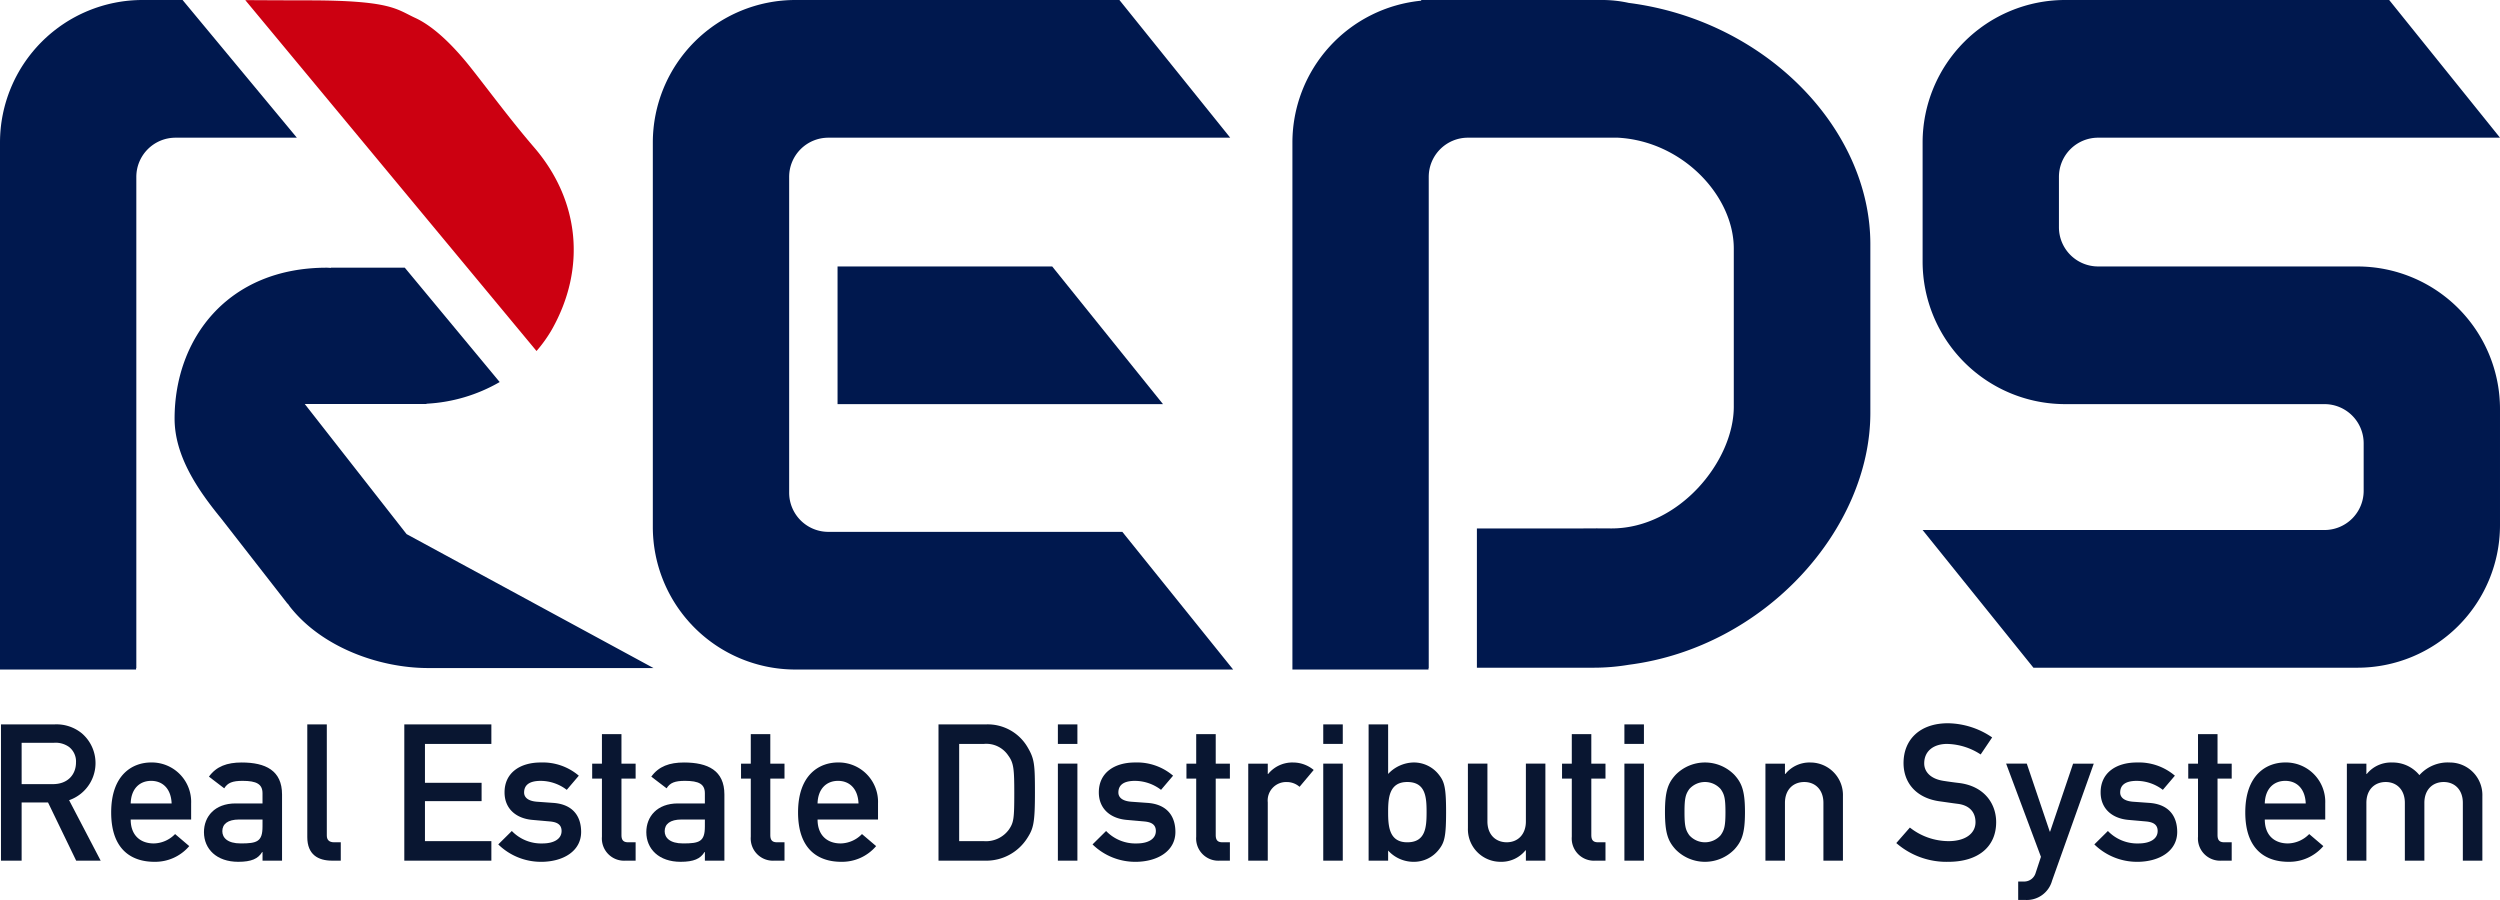 <svg id="logo-eng.svg" xmlns="http://www.w3.org/2000/svg" xmlns:xlink="http://www.w3.org/1999/xlink" width="519.023" height="186.825" viewBox="0 0 519.023 186.825">
  <defs>
    <clipPath id="clip-path">
      <rect id="長方形_1417" data-name="長方形 1417" width="519.023" height="186.825" fill="none"/>
    </clipPath>
  </defs>
  <g id="グループ_2098" data-name="グループ 2098" clip-path="url(#clip-path)">
    <path id="パス_863" data-name="パス 863" d="M.113,83.851H11.158a8.321,8.321,0,0,1,5.759,1.869,8.144,8.144,0,0,1-2.662,13.864l6.556,12.555H15.726L9.884,100.061H4.4v12.078H.113Zm4.29,12.4h6.475c3.218,0,4.809-2.106,4.809-4.491a3.825,3.825,0,0,0-1.431-3.218,4.773,4.773,0,0,0-3.137-.875H4.4Z" transform="translate(0.09 66.542)" fill="#091631"/>
    <path id="パス_864" data-name="パス 864" d="M16.921,100.1c0,3.3,2.027,4.966,4.807,4.966a6.336,6.336,0,0,0,4.412-1.948l2.938,2.5a9.277,9.277,0,0,1-7.271,3.259c-4.129,0-8.937-1.987-8.937-10.252,0-7.827,4.409-10.37,8.3-10.37a8.177,8.177,0,0,1,8.3,8.5V100.1Zm8.5-3.338c-.118-3.06-1.867-4.688-4.251-4.688S17,93.7,16.921,96.762Z" transform="translate(10.212 70.04)" fill="#091631"/>
    <path id="パス_865" data-name="パス 865" d="M35.769,106.853h-.083c-.834,1.39-2.222,2.027-4.963,2.027-4.493,0-7.115-2.663-7.115-6.159,0-3.219,2.226-5.96,6.557-5.96h5.6V94.655c0-1.907-1.234-2.583-4.132-2.583-2.107,0-3.1.4-3.815,1.55L24.642,91.2c1.55-2.145,3.775-2.94,6.794-2.94,4.966,0,8.383,1.668,8.383,6.634v13.748h-4.05Zm0-6.755H30.921c-2.384,0-3.5.952-3.5,2.425,0,1.351,1.071,2.541,3.813,2.541,3.377,0,4.531-.357,4.531-3.5Z" transform="translate(18.735 70.04)" fill="#091631"/>
    <path id="パス_866" data-name="パス 866" d="M35.569,83.85h4.053v23.085c0,.913.515,1.39,1.51,1.39h1.388v3.815H40.734c-2.94,0-5.165-1.272-5.165-4.889Z" transform="translate(28.227 66.541)" fill="#091631"/>
    <path id="パス_867" data-name="パス 867" d="M46.8,83.85H64.875V87.9H51.088V95.97H62.846v3.813H51.088v8.3H64.875v4.053H46.8Z" transform="translate(37.137 66.541)" fill="#091631"/>
    <path id="パス_868" data-name="パス 868" d="M60.494,102.482a8.438,8.438,0,0,0,6.356,2.585c2.3,0,3.973-.875,3.973-2.585,0-1.429-1.071-1.867-2.463-1.985l-3.576-.317c-3.338-.28-5.8-2.265-5.8-5.721,0-4.093,3.259-6.2,7.51-6.2A11.521,11.521,0,0,1,74.4,91l-2.5,2.94a8.985,8.985,0,0,0-5.4-1.865c-2.583,0-3.456,1.031-3.456,2.423,0,.873.637,1.749,2.662,1.907l3.338.239c4.172.278,5.84,2.821,5.84,6.039,0,3.933-3.657,6.2-8.344,6.2a12.681,12.681,0,0,1-8.862-3.616Z" transform="translate(45.766 70.04)" fill="#091631"/>
    <path id="パス_869" data-name="パス 869" d="M70.571,84.98h4.053V91.1h2.941v3.1H74.624v11.719c0,1.112.438,1.51,1.431,1.51h1.51v3.815H75.458a4.611,4.611,0,0,1-4.887-4.968V94.2H68.546V91.1h2.025Z" transform="translate(54.396 67.438)" fill="#091631"/>
    <path id="パス_870" data-name="パス 870" d="M86.972,106.853H86.89c-.834,1.39-2.222,2.027-4.963,2.027-4.493,0-7.115-2.663-7.115-6.159,0-3.219,2.226-5.96,6.557-5.96h5.6V94.655c0-1.907-1.234-2.583-4.132-2.583-2.107,0-3.1.4-3.815,1.55L75.845,91.2c1.55-2.145,3.775-2.94,6.794-2.94,4.966,0,8.383,1.668,8.383,6.634v13.748h-4.05Zm0-6.755H82.124c-2.384,0-3.5.952-3.5,2.425,0,1.351,1.071,2.541,3.813,2.541,3.377,0,4.531-.357,4.531-3.5Z" transform="translate(59.369 70.04)" fill="#091631"/>
    <path id="パス_871" data-name="パス 871" d="M87.8,84.98h4.053V91.1H94.8v3.1H91.854v11.719c0,1.112.438,1.51,1.431,1.51H94.8v3.815H92.688a4.611,4.611,0,0,1-4.887-4.968V94.2H85.776V91.1H87.8Z" transform="translate(68.069 67.438)" fill="#091631"/>
    <path id="パス_872" data-name="パス 872" d="M96.428,100.1c0,3.3,2.027,4.966,4.807,4.966a6.336,6.336,0,0,0,4.412-1.948l2.938,2.5a9.277,9.277,0,0,1-7.271,3.259c-4.129,0-8.937-1.987-8.937-10.252,0-7.827,4.409-10.37,8.3-10.37a8.177,8.177,0,0,1,8.3,8.5V100.1Zm8.5-3.338c-.118-3.06-1.867-4.688-4.251-4.688s-4.172,1.629-4.253,4.688Z" transform="translate(73.307 70.04)" fill="#091631"/>
    <path id="パス_873" data-name="パス 873" d="M108.633,83.85h9.89a9.579,9.579,0,0,1,8.622,4.769c1.392,2.384,1.51,3.456,1.51,9.377,0,6.356-.316,7.468-1.589,9.456a10.086,10.086,0,0,1-8.819,4.688h-9.614Zm4.29,24.237h5.126a5.868,5.868,0,0,0,5.243-2.463c.954-1.431,1.073-2.226,1.073-7.47,0-5.085-.118-6.317-1.27-7.867a5.471,5.471,0,0,0-5.045-2.384h-5.126Z" transform="translate(86.208 66.541)" fill="#091631"/>
    <path id="パス_874" data-name="パス 874" d="M122.452,83.85h4.053V87.9h-4.053Zm0,8.145h4.053V112.14h-4.053Z" transform="translate(97.174 66.541)" fill="#091631"/>
    <path id="パス_875" data-name="パス 875" d="M129.282,102.482a8.436,8.436,0,0,0,6.355,2.585c2.307,0,3.975-.875,3.975-2.585,0-1.429-1.071-1.867-2.463-1.985l-3.576-.317c-3.338-.28-5.8-2.265-5.8-5.721,0-4.093,3.259-6.2,7.51-6.2A11.521,11.521,0,0,1,143.188,91l-2.5,2.94a8.985,8.985,0,0,0-5.4-1.865c-2.583,0-3.456,1.031-3.456,2.423,0,.873.637,1.749,2.662,1.907l3.338.239c4.172.278,5.84,2.821,5.84,6.039,0,3.933-3.657,6.2-8.344,6.2a12.681,12.681,0,0,1-8.862-3.616Z" transform="translate(100.354 70.04)" fill="#091631"/>
    <path id="パス_876" data-name="パス 876" d="M139.359,84.98h4.053V91.1h2.941v3.1h-2.941v11.719c0,1.112.438,1.51,1.431,1.51h1.51v3.815h-2.107a4.611,4.611,0,0,1-4.887-4.968V94.2h-2.025V91.1h2.025Z" transform="translate(108.984 67.438)" fill="#091631"/>
    <path id="パス_877" data-name="パス 877" d="M144.487,88.5h4.053v2.147h.079a6.455,6.455,0,0,1,5.244-2.384,6.681,6.681,0,0,1,4.211,1.55l-2.938,3.5a3.981,3.981,0,0,0-2.662-.994,3.826,3.826,0,0,0-3.935,4.211v12.119h-4.053Z" transform="translate(114.661 70.04)" fill="#091631"/>
    <path id="パス_878" data-name="パス 878" d="M153.169,83.85h4.053V87.9h-4.053Zm0,8.145h4.053V112.14h-4.053Z" transform="translate(121.55 66.541)" fill="#091631"/>
    <path id="パス_879" data-name="パス 879" d="M158.419,83.85h4.052V94.142a7.42,7.42,0,0,1,5.2-2.384,6.561,6.561,0,0,1,5.4,2.622c1.116,1.429,1.433,2.742,1.433,7.668,0,4.966-.317,6.278-1.433,7.707a6.557,6.557,0,0,1-5.4,2.624,7.115,7.115,0,0,1-5.2-2.344v2.106h-4.052Zm4.052,18.2c0,2.94.2,6.278,3.976,6.278,3.811,0,4.009-3.137,4.009-6.278,0-3.1-.2-6.238-4.009-6.238-3.779,0-3.976,3.338-3.976,6.238" transform="translate(125.717 66.541)" fill="#091631"/>
    <path id="パス_880" data-name="パス 880" d="M169.912,88.391h4.053v12c0,2.741,1.707,4.33,4.014,4.33,2.262,0,3.971-1.589,3.971-4.33v-12H186v20.145H181.95v-2.147h-.079a6.423,6.423,0,0,1-5.2,2.385,6.766,6.766,0,0,1-6.755-6.993Z" transform="translate(134.837 70.144)" fill="#091631"/>
    <path id="パス_881" data-name="パス 881" d="M182.834,84.98h4.053V91.1h2.941v3.1h-2.941v11.719c0,1.112.438,1.51,1.431,1.51h1.51v3.815h-2.107a4.611,4.611,0,0,1-4.887-4.968V94.2h-2.025V91.1h2.025Z" transform="translate(143.485 67.438)" fill="#091631"/>
    <path id="パス_882" data-name="パス 882" d="M188.028,83.85h4.053V87.9h-4.053Zm0,8.145h4.053V112.14h-4.053Z" transform="translate(149.213 66.541)" fill="#091631"/>
    <path id="パス_883" data-name="パス 883" d="M194.91,90.842a8.537,8.537,0,0,1,12.236,0c1.551,1.707,2.186,3.377,2.186,7.707,0,4.371-.635,6.039-2.186,7.746a8.533,8.533,0,0,1-12.236,0c-1.55-1.707-2.186-3.375-2.186-7.746,0-4.33.637-6,2.186-7.707m9.377,2.94a4.344,4.344,0,0,0-6.516,0c-.757,1.073-.994,1.867-.994,4.767,0,2.94.237,3.736.994,4.809a4.348,4.348,0,0,0,6.516,0c.751-1.073.994-1.869.994-4.769,0-2.94-.242-3.734-.994-4.807" transform="translate(152.94 70.04)" fill="#091631"/>
    <path id="パス_884" data-name="パス 884" d="M204.352,88.5h4.053v2.147h.079a6.455,6.455,0,0,1,5.244-2.384,6.758,6.758,0,0,1,6.715,6.991v13.391H216.39v-12c0-2.742-1.709-4.331-3.971-4.331-2.307,0-4.014,1.589-4.014,4.331v12h-4.053Z" transform="translate(162.168 70.04)" fill="#091631"/>
    <path id="パス_885" data-name="パス 885" d="M222.32,105.372a13.023,13.023,0,0,0,8.024,2.82c3.5,0,5.6-1.587,5.6-3.933,0-1.985-1.151-3.5-3.693-3.813-1.273-.158-2.267-.319-3.738-.517-4.888-.676-7.51-3.854-7.51-7.947,0-4.846,3.377-8.263,9.219-8.263a16.6,16.6,0,0,1,9.178,2.94l-2.384,3.537a13.2,13.2,0,0,0-6.993-2.186c-2.622,0-4.728,1.351-4.728,4.053,0,1.589,1.153,3.178,4.012,3.616.755.118,1.828.278,3.18.436,5.284.635,7.746,4.292,7.746,8.145,0,5.2-3.851,8.225-9.933,8.225a15.836,15.836,0,0,1-10.8-3.894Z" transform="translate(174.189 66.436)" fill="#091631"/>
    <path id="パス_886" data-name="パス 886" d="M232.212,88.391h4.29L241.27,102.5h.079l4.769-14.106h4.29l-8.661,24.317a5.439,5.439,0,0,1-5.682,3.973h-1.349v-3.815h1.191a2.472,2.472,0,0,0,2.423-1.749l1.112-3.377Z" transform="translate(184.277 70.144)" fill="#091631"/>
    <path id="パス_887" data-name="パス 887" d="M245.243,102.482a8.438,8.438,0,0,0,6.356,2.585c2.3,0,3.973-.875,3.973-2.585,0-1.429-1.071-1.867-2.463-1.985l-3.576-.317c-3.338-.28-5.8-2.265-5.8-5.721,0-4.093,3.259-6.2,7.51-6.2A11.522,11.522,0,0,1,259.149,91l-2.5,2.94a8.985,8.985,0,0,0-5.4-1.865c-2.583,0-3.456,1.031-3.456,2.423,0,.873.637,1.749,2.662,1.907l3.338.239c4.172.278,5.84,2.821,5.84,6.039,0,3.933-3.657,6.2-8.344,6.2a12.681,12.681,0,0,1-8.862-3.616Z" transform="translate(192.377 70.04)" fill="#091631"/>
    <path id="パス_888" data-name="パス 888" d="M255.32,84.98h4.053V91.1h2.942v3.1h-2.942v11.719c0,1.112.438,1.51,1.431,1.51h1.51v3.815h-2.107a4.611,4.611,0,0,1-4.888-4.968V94.2h-2.025V91.1h2.025Z" transform="translate(201.007 67.438)" fill="#091631"/>
    <path id="パス_889" data-name="パス 889" d="M263.947,100.1c0,3.3,2.027,4.966,4.807,4.966a6.337,6.337,0,0,0,4.412-1.948l2.938,2.5a9.277,9.277,0,0,1-7.271,3.259c-4.129,0-8.937-1.987-8.937-10.252,0-7.827,4.409-10.37,8.3-10.37a8.177,8.177,0,0,1,8.3,8.5V100.1Zm8.5-3.338c-.118-3.06-1.867-4.688-4.251-4.688s-4.172,1.629-4.253,4.688Z" transform="translate(206.245 70.04)" fill="#091631"/>
    <path id="パス_890" data-name="パス 890" d="M271.654,88.5h4.053v2.147h.079a6.458,6.458,0,0,1,5.244-2.384,7.131,7.131,0,0,1,5.682,2.62,7.9,7.9,0,0,1,6.358-2.62,6.759,6.759,0,0,1,6.715,6.991v13.391h-4.053v-12c0-2.742-1.708-4.331-3.975-4.331-2.3,0-4.012,1.589-4.012,4.331v12h-4.052v-12c0-2.742-1.707-4.331-3.973-4.331-2.307,0-4.014,1.589-4.014,4.331v12h-4.053Z" transform="translate(215.577 70.04)" fill="#091631"/>
    <path id="パス_891" data-name="パス 891" d="M312.817,55.32H258.985a8.136,8.136,0,0,1-8.136-8.137V36.722a8.138,8.138,0,0,1,8.136-8.137h83.433L319.41,0H252.146a29.6,29.6,0,0,0-29.6,29.6V54.3a29.6,29.6,0,0,0,29.6,29.6h53.832a8.136,8.136,0,0,1,8.136,8.137V101.9a8.136,8.136,0,0,1-8.136,8.137H222.545l23.008,28.586h67.264a29.6,29.6,0,0,0,29.6-29.6v-24.1a29.6,29.6,0,0,0-29.6-29.6" transform="translate(176.605 -0.001)" fill="#00184e"/>
    <path id="パス_892" data-name="パス 892" d="M219.441.607a25.7,25.7,0,0,0-5.5-.608H176.332l.011.145A29.6,29.6,0,0,0,149.6,29.6V139h28.252V138.7c.018,0,.034.005.05.005V36.722a8.138,8.138,0,0,1,8.137-8.137h31.106c13.416.707,24.089,12.055,24.089,23.026V84.426c0,11.328-11.371,25.284-25.4,25.284-.267,0-2.75-.009-3.015-.016-.133.005-2.873.016-3.008.016H187.9v28.912h24.357a43.921,43.921,0,0,0,7.183-.608c28.421-3.655,50.145-28.3,50.145-52.284V50.7c0-23.98-21.724-46.439-50.145-50.094" transform="translate(118.717 -0.001)" fill="#00184e"/>
    <path id="パス_893" data-name="パス 893" d="M96.948,59.429h67.569L141.511,30.843H96.948Z" transform="translate(76.935 24.476)" fill="#00184e"/>
    <path id="パス_894" data-name="パス 894" d="M173.041,110.418H112.006a8.137,8.137,0,0,1-8.137-8.137V36.722a8.136,8.136,0,0,1,8.137-8.136h83.431L172.431,0H105.165a29.6,29.6,0,0,0-29.6,29.6v79.8a29.6,29.6,0,0,0,29.6,29.6h90.882Z" transform="translate(59.967)" fill="#00184e"/>
    <path id="パス_895" data-name="パス 895" d="M88.856,72.862A28.335,28.335,0,0,0,92.045,68.4c7.189-12.733,5.75-26.864-3.707-37.837-4.844-5.621-9.762-12.281-13.168-16.574C71.664,9.57,67.6,5.513,63.665,3.7S58.672.064,41.341.064c-4.116,0-9.4-.029-12.95-.05Z" transform="translate(22.53 0.011)" fill="#c01"/>
    <path id="パス_896" data-name="パス 896" d="M68.37,86.294,47.228,59.28H72.5v-.054a33.763,33.763,0,0,0,15.2-4.5L68,30.986H52.671v.045c-.289-.009-.572-.045-.863-.045-20.624,0-31.6,14.8-31.6,31.332,0,7.775,4.825,14.813,9.635,20.692l13.828,17.751.034-.027c.174.231.321.475.5.7,6.715,8.485,18.682,12.668,28.652,12.668H119.63Z" transform="translate(16.039 24.59)" fill="#00184e"/>
    <path id="パス_897" data-name="パス 897" d="M37.905,0H29.6A29.6,29.6,0,0,0,0,29.6V139H28.252V138.7a.429.429,0,0,1,.05.005V36.723a8.137,8.137,0,0,1,8.137-8.137H61.632Z" fill="#00184e"/>
  </g>
</svg>
